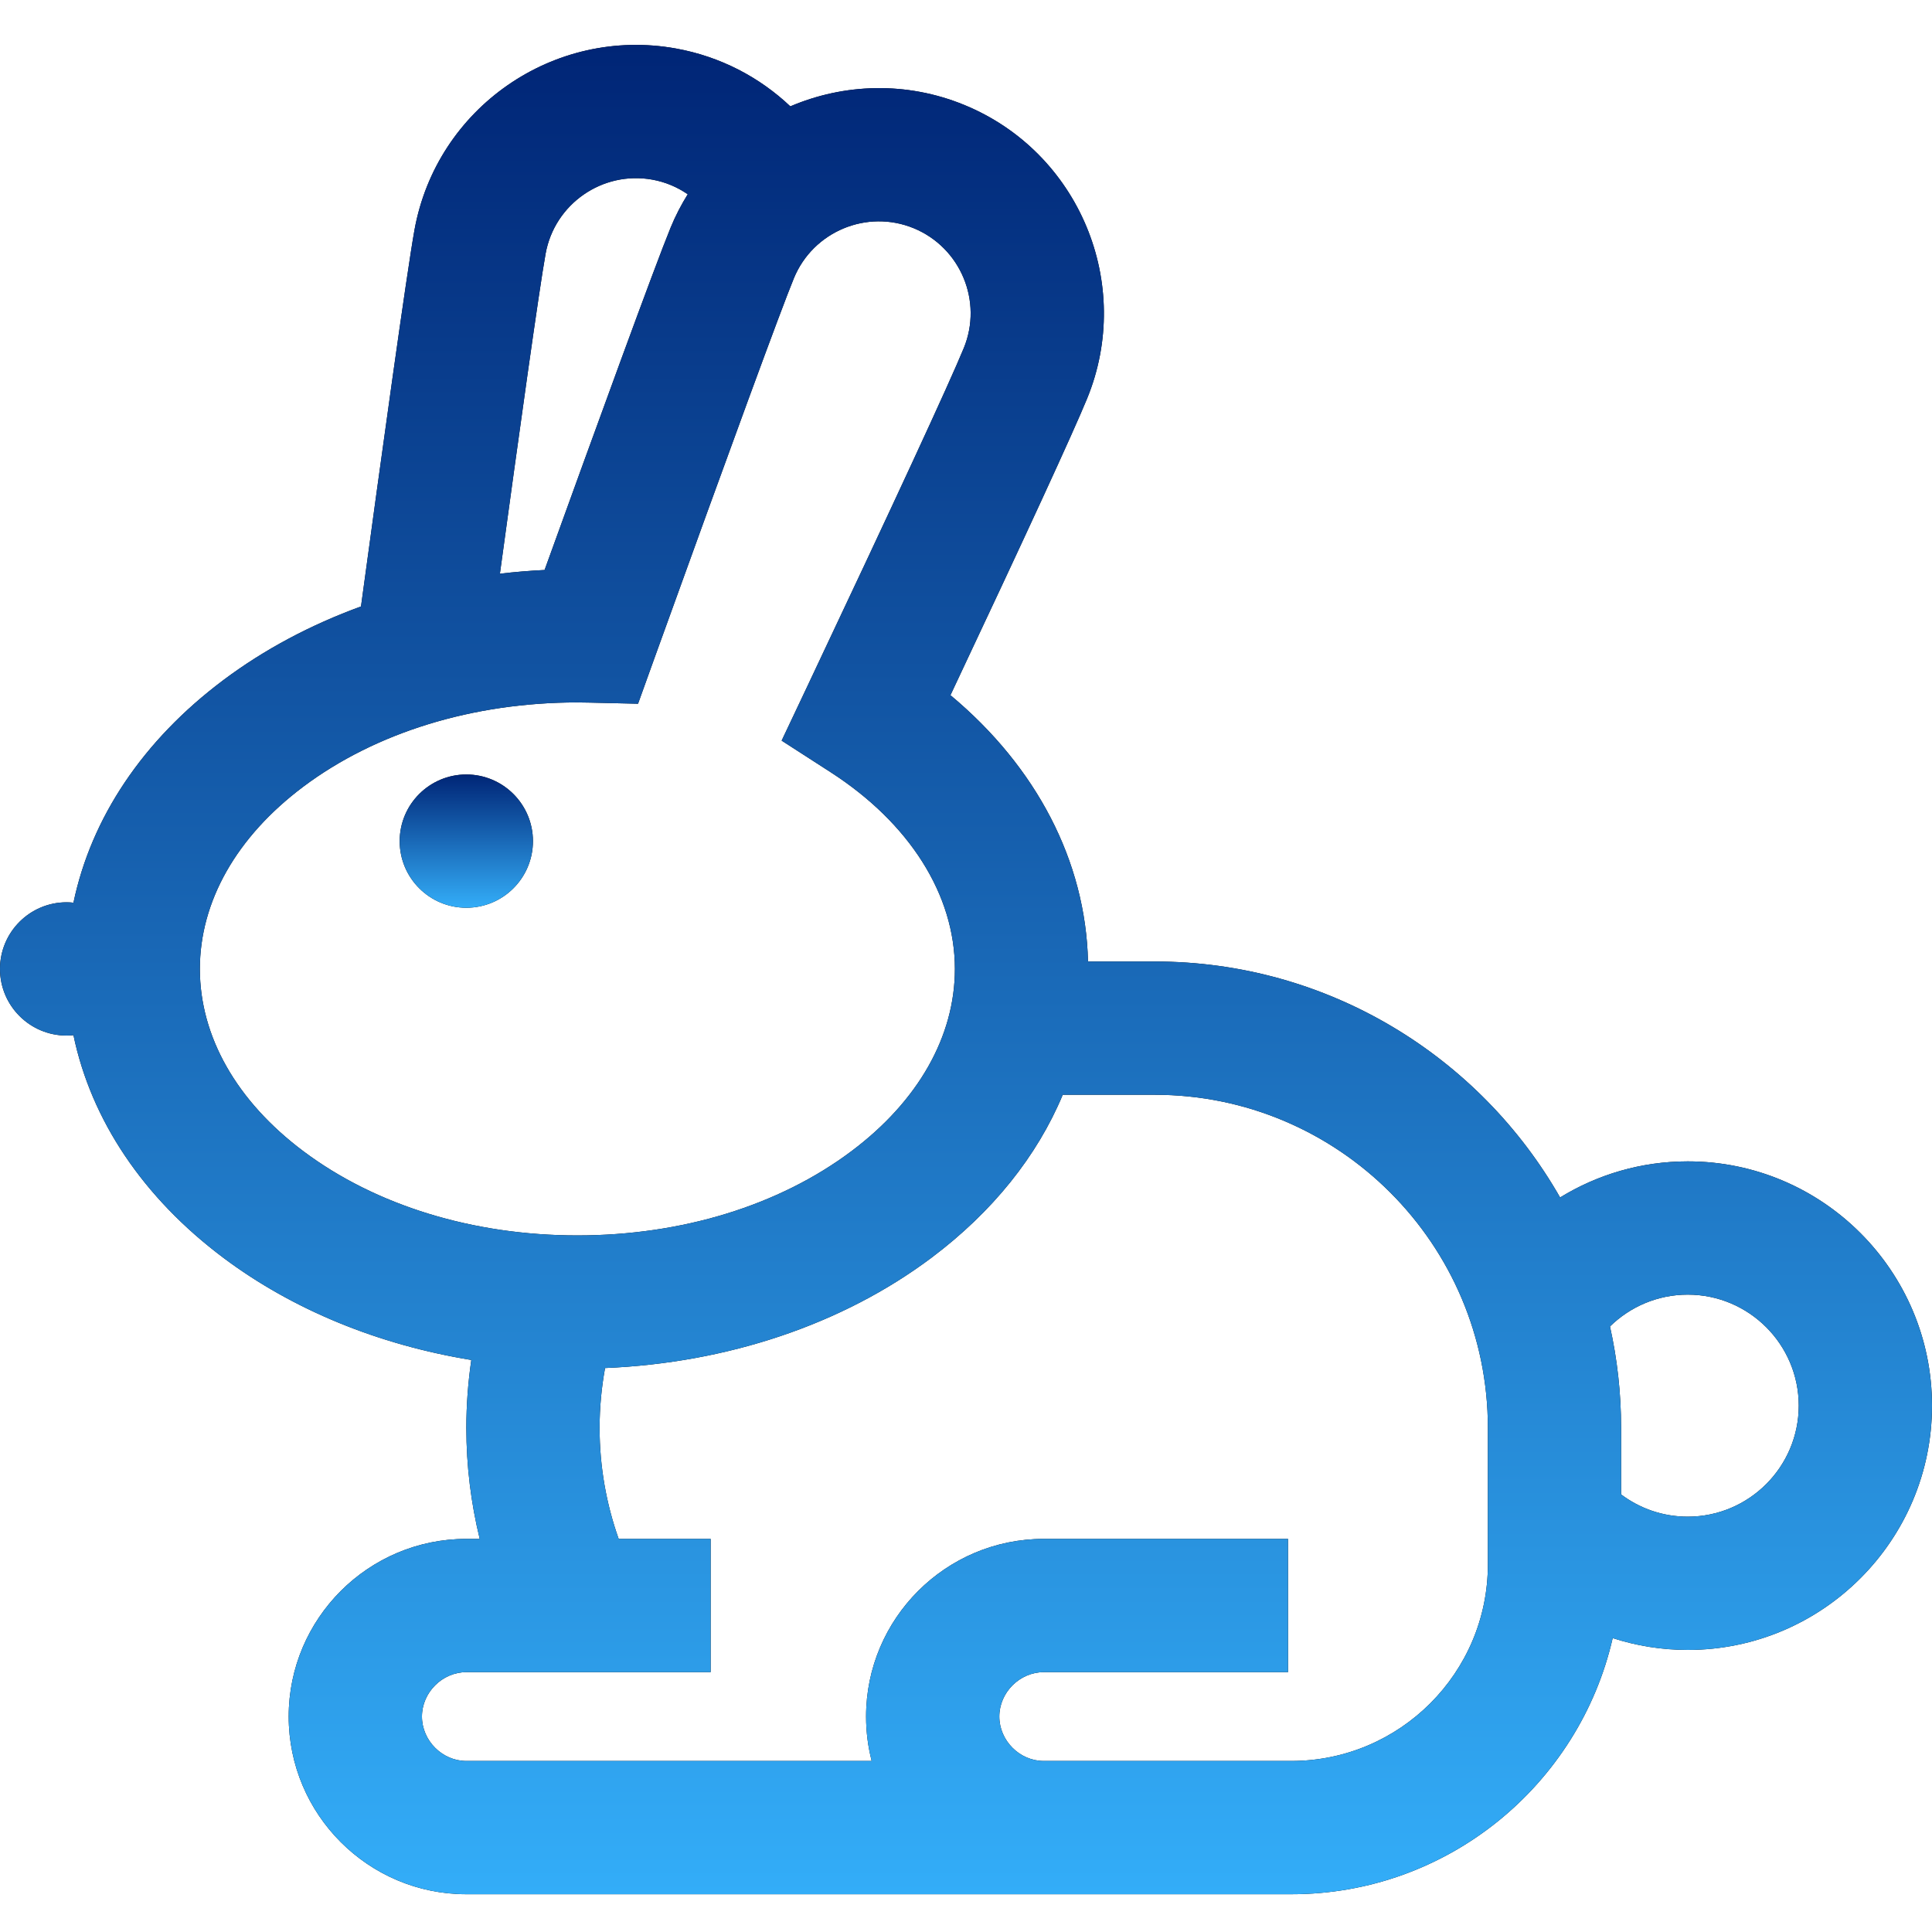 <svg xmlns="http://www.w3.org/2000/svg" width="40" height="40" viewBox="0 0 40 40" fill="none"><path d="M34.943 24.045C33.975 24.045 33.07 24.319 32.3 24.792C30.637 21.877 27.498 19.907 23.908 19.907H22.526C22.478 17.832 21.46 15.878 19.678 14.393C21.26 11.037 22.21 8.974 22.506 8.255C23.482 5.878 22.342 3.149 19.965 2.173C18.764 1.68 17.472 1.728 16.363 2.202C15.728 1.601 14.918 1.171 13.994 1.004C11.465 0.548 9.037 2.234 8.581 4.763C8.422 5.646 7.894 9.462 7.474 12.556C6.434 12.935 5.471 13.446 4.624 14.081C2.957 15.331 1.888 16.933 1.521 18.689C1.475 18.684 1.427 18.681 1.379 18.681C0.618 18.681 0 19.299 0 20.061C0 20.822 0.618 21.44 1.379 21.44C1.427 21.44 1.475 21.437 1.521 21.433C1.888 23.188 2.957 24.79 4.624 26.041C6.063 27.119 7.836 27.843 9.758 28.157C9.691 28.616 9.655 29.085 9.655 29.562C9.655 30.355 9.752 31.124 9.932 31.861H9.655C7.627 31.861 5.977 33.511 5.977 35.539C5.977 37.568 7.627 39.218 9.655 39.218H26.667H26.736C29.977 39.218 32.695 36.948 33.389 33.915C33.879 34.074 34.401 34.16 34.943 34.16C37.731 34.16 40 31.891 40 29.103C40 26.314 37.731 24.045 34.943 24.045ZM11.296 5.253C11.482 4.221 12.473 3.533 13.505 3.719C13.777 3.768 14.024 3.874 14.239 4.022C14.104 4.239 13.984 4.469 13.884 4.714C13.559 5.504 12.349 8.83 11.275 11.801C10.964 11.816 10.656 11.842 10.35 11.878C10.736 9.052 11.162 5.993 11.296 5.253ZM6.28 23.834C4.898 22.798 4.138 21.458 4.138 20.061C4.138 18.663 4.898 17.323 6.28 16.287C7.779 15.163 9.794 14.543 11.954 14.543C12.042 14.543 12.129 14.545 12.217 14.547L13.21 14.57L13.546 13.636C15.145 9.202 16.171 6.406 16.436 5.762C16.834 4.792 17.948 4.327 18.917 4.725C19.887 5.124 20.352 6.237 19.954 7.207C19.652 7.942 18.527 10.375 16.7 14.241L16.183 15.334L17.199 15.989C18.833 17.043 19.77 18.527 19.77 20.061C19.77 21.458 19.009 22.798 17.628 23.834C16.129 24.959 14.114 25.578 11.954 25.578C9.794 25.578 7.779 24.958 6.28 23.834ZM30.805 32.391C30.805 34.634 28.98 36.459 26.736 36.459H26.667H21.609C21.111 36.459 20.69 36.038 20.69 35.539C20.69 35.041 21.111 34.62 21.609 34.62H26.667V31.861H21.609C19.581 31.861 17.931 33.511 17.931 35.539C17.931 35.857 17.971 36.165 18.047 36.459H9.655C9.157 36.459 8.736 36.038 8.736 35.539C8.736 35.041 9.157 34.62 9.655 34.62H14.713V31.861H12.809C12.554 31.142 12.414 30.368 12.414 29.562C12.414 29.139 12.454 28.726 12.527 28.324C15.067 28.218 17.448 27.418 19.284 26.041C20.551 25.09 21.473 23.936 22.003 22.666H23.908C27.711 22.666 30.805 25.76 30.805 29.562V32.391H30.805ZM34.943 31.401C34.425 31.401 33.948 31.23 33.563 30.94V29.562C33.563 28.842 33.483 28.139 33.333 27.463C33.748 27.056 34.316 26.804 34.943 26.804C36.21 26.804 37.241 27.835 37.241 29.102C37.241 30.37 36.21 31.401 34.943 31.401Z" fill="black"></path><path d="M34.943 24.045C33.975 24.045 33.07 24.319 32.3 24.792C30.637 21.877 27.498 19.907 23.908 19.907H22.526C22.478 17.832 21.46 15.878 19.678 14.393C21.26 11.037 22.21 8.974 22.506 8.255C23.482 5.878 22.342 3.149 19.965 2.173C18.764 1.68 17.472 1.728 16.363 2.202C15.728 1.601 14.918 1.171 13.994 1.004C11.465 0.548 9.037 2.234 8.581 4.763C8.422 5.646 7.894 9.462 7.474 12.556C6.434 12.935 5.471 13.446 4.624 14.081C2.957 15.331 1.888 16.933 1.521 18.689C1.475 18.684 1.427 18.681 1.379 18.681C0.618 18.681 0 19.299 0 20.061C0 20.822 0.618 21.44 1.379 21.44C1.427 21.44 1.475 21.437 1.521 21.433C1.888 23.188 2.957 24.79 4.624 26.041C6.063 27.119 7.836 27.843 9.758 28.157C9.691 28.616 9.655 29.085 9.655 29.562C9.655 30.355 9.752 31.124 9.932 31.861H9.655C7.627 31.861 5.977 33.511 5.977 35.539C5.977 37.568 7.627 39.218 9.655 39.218H26.667H26.736C29.977 39.218 32.695 36.948 33.389 33.915C33.879 34.074 34.401 34.16 34.943 34.16C37.731 34.16 40 31.891 40 29.103C40 26.314 37.731 24.045 34.943 24.045ZM11.296 5.253C11.482 4.221 12.473 3.533 13.505 3.719C13.777 3.768 14.024 3.874 14.239 4.022C14.104 4.239 13.984 4.469 13.884 4.714C13.559 5.504 12.349 8.83 11.275 11.801C10.964 11.816 10.656 11.842 10.35 11.878C10.736 9.052 11.162 5.993 11.296 5.253ZM6.28 23.834C4.898 22.798 4.138 21.458 4.138 20.061C4.138 18.663 4.898 17.323 6.28 16.287C7.779 15.163 9.794 14.543 11.954 14.543C12.042 14.543 12.129 14.545 12.217 14.547L13.21 14.57L13.546 13.636C15.145 9.202 16.171 6.406 16.436 5.762C16.834 4.792 17.948 4.327 18.917 4.725C19.887 5.124 20.352 6.237 19.954 7.207C19.652 7.942 18.527 10.375 16.7 14.241L16.183 15.334L17.199 15.989C18.833 17.043 19.77 18.527 19.77 20.061C19.77 21.458 19.009 22.798 17.628 23.834C16.129 24.959 14.114 25.578 11.954 25.578C9.794 25.578 7.779 24.958 6.28 23.834ZM30.805 32.391C30.805 34.634 28.98 36.459 26.736 36.459H26.667H21.609C21.111 36.459 20.69 36.038 20.69 35.539C20.69 35.041 21.111 34.62 21.609 34.62H26.667V31.861H21.609C19.581 31.861 17.931 33.511 17.931 35.539C17.931 35.857 17.971 36.165 18.047 36.459H9.655C9.157 36.459 8.736 36.038 8.736 35.539C8.736 35.041 9.157 34.62 9.655 34.62H14.713V31.861H12.809C12.554 31.142 12.414 30.368 12.414 29.562C12.414 29.139 12.454 28.726 12.527 28.324C15.067 28.218 17.448 27.418 19.284 26.041C20.551 25.09 21.473 23.936 22.003 22.666H23.908C27.711 22.666 30.805 25.76 30.805 29.562V32.391H30.805ZM34.943 31.401C34.425 31.401 33.948 31.23 33.563 30.94V29.562C33.563 28.842 33.483 28.139 33.333 27.463C33.748 27.056 34.316 26.804 34.943 26.804C36.21 26.804 37.241 27.835 37.241 29.102C37.241 30.37 36.21 31.401 34.943 31.401Z" fill="url(#paint0_linear_2491_13728)"></path><path d="M9.655 18.794C10.416 18.794 11.034 18.177 11.034 17.415C11.034 16.653 10.416 16.035 9.655 16.035C8.893 16.035 8.275 16.653 8.275 17.415C8.275 18.177 8.893 18.794 9.655 18.794Z" fill="black"></path><path d="M9.655 18.794C10.416 18.794 11.034 18.177 11.034 17.415C11.034 16.653 10.416 16.035 9.655 16.035C8.893 16.035 8.275 16.653 8.275 17.415C8.275 18.177 8.893 18.794 9.655 18.794Z" fill="url(#paint1_linear_2491_13728)"></path><defs><linearGradient id="paint0_linear_2491_13728" x1="20" y1="0.93" x2="20" y2="39.218" gradientUnits="userSpaceOnUse"><stop stop-color="#002576"></stop><stop offset="1" stop-color="#33ADF8"></stop></linearGradient><linearGradient id="paint1_linear_2491_13728" x1="9.655" y1="16.035" x2="9.655" y2="18.794" gradientUnits="userSpaceOnUse"><stop stop-color="#002576"></stop><stop offset="1" stop-color="#33ADF8"></stop></linearGradient></defs></svg>
